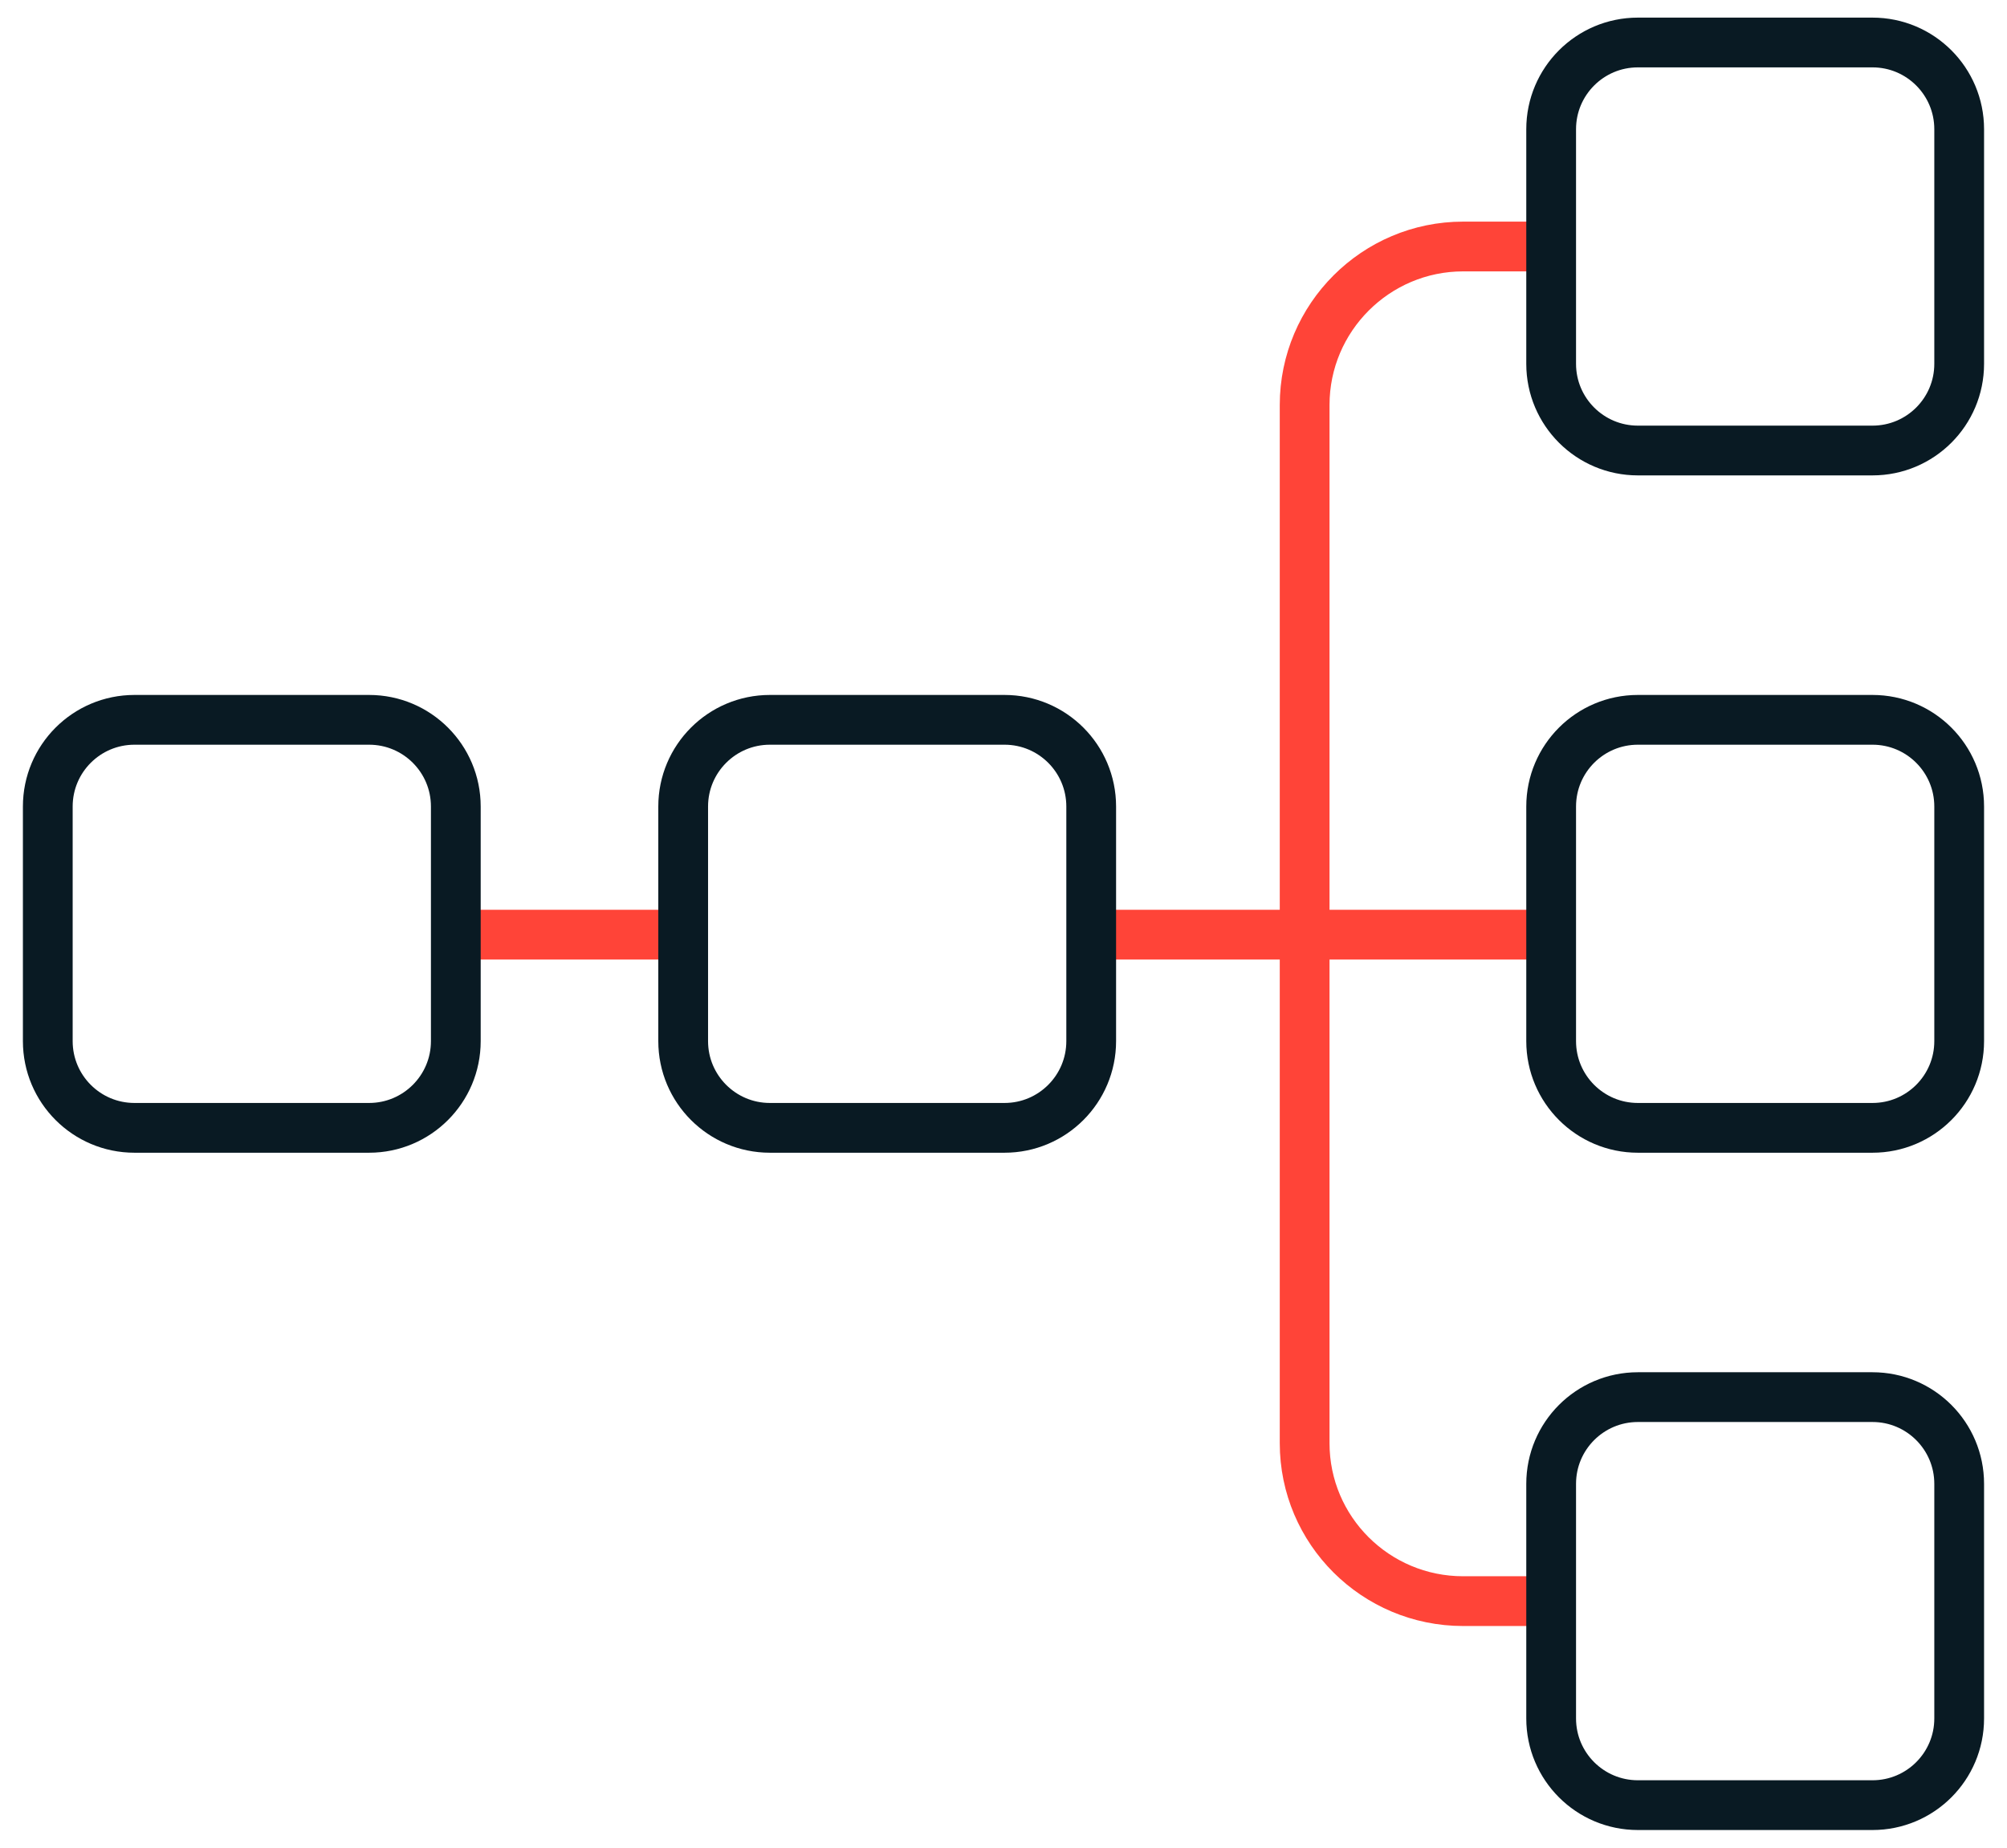 <svg xmlns="http://www.w3.org/2000/svg" fill="none" viewBox="0 0 63 58" height="58" width="63">
<path stroke-miterlimit="10" stroke-width="1.562" stroke="#FF4438" d="M48.692 7.738H45.928C43.19 7.738 40.953 9.966 40.953 12.713V45.303C40.953 48.041 43.181 50.261 45.928 50.261H48.692"></path>
<path stroke-miterlimit="10" stroke-width="1.562" stroke="#FF4438" d="M34.258 29.34H40.959H48.69"></path>
<path stroke-miterlimit="10" stroke-width="1.562" stroke="#FF4438" d="M21.444 29.34H14.309"></path>
<path stroke-miterlimit="10" stroke-width="1.562" stroke="#091A23" d="M11.586 22.596H4.221C2.718 22.596 1.5 23.814 1.5 25.317V32.682C1.5 34.185 2.718 35.404 4.221 35.404H11.586C13.089 35.404 14.308 34.185 14.308 32.682V25.317C14.308 23.814 13.089 22.596 11.586 22.596Z"></path>
<path stroke-miterlimit="10" stroke-width="1.562" stroke="#091A23" d="M31.532 22.596H24.167C22.664 22.596 21.445 23.814 21.445 25.317V32.682C21.445 34.185 22.664 35.404 24.167 35.404H31.532C33.035 35.404 34.253 34.185 34.253 32.682V25.317C34.253 23.814 33.035 22.596 31.532 22.596Z"></path>
<path stroke-miterlimit="10" stroke-width="1.562" stroke="#091A23" d="M58.778 22.596H51.413C49.91 22.596 48.691 23.814 48.691 25.317V32.682C48.691 34.185 49.91 35.404 51.413 35.404H58.778C60.281 35.404 61.499 34.185 61.499 32.682V25.317C61.499 23.814 60.281 22.596 58.778 22.596Z"></path>
<path stroke-miterlimit="10" stroke-width="1.562" stroke="#091A23" d="M58.778 43.857H51.413C49.91 43.857 48.691 45.076 48.691 46.579V53.944C48.691 55.447 49.91 56.665 51.413 56.665H58.778C60.281 56.665 61.499 55.447 61.499 53.944V46.579C61.499 45.076 60.281 43.857 58.778 43.857Z"></path>
<path stroke-miterlimit="10" stroke-width="1.562" stroke="#091A23" d="M58.778 1.334H51.413C49.91 1.334 48.691 2.553 48.691 4.056V11.421C48.691 12.924 49.91 14.142 51.413 14.142H58.778C60.281 14.142 61.499 12.924 61.499 11.421V4.056C61.499 2.553 60.281 1.334 58.778 1.334Z"></path>
</svg>
